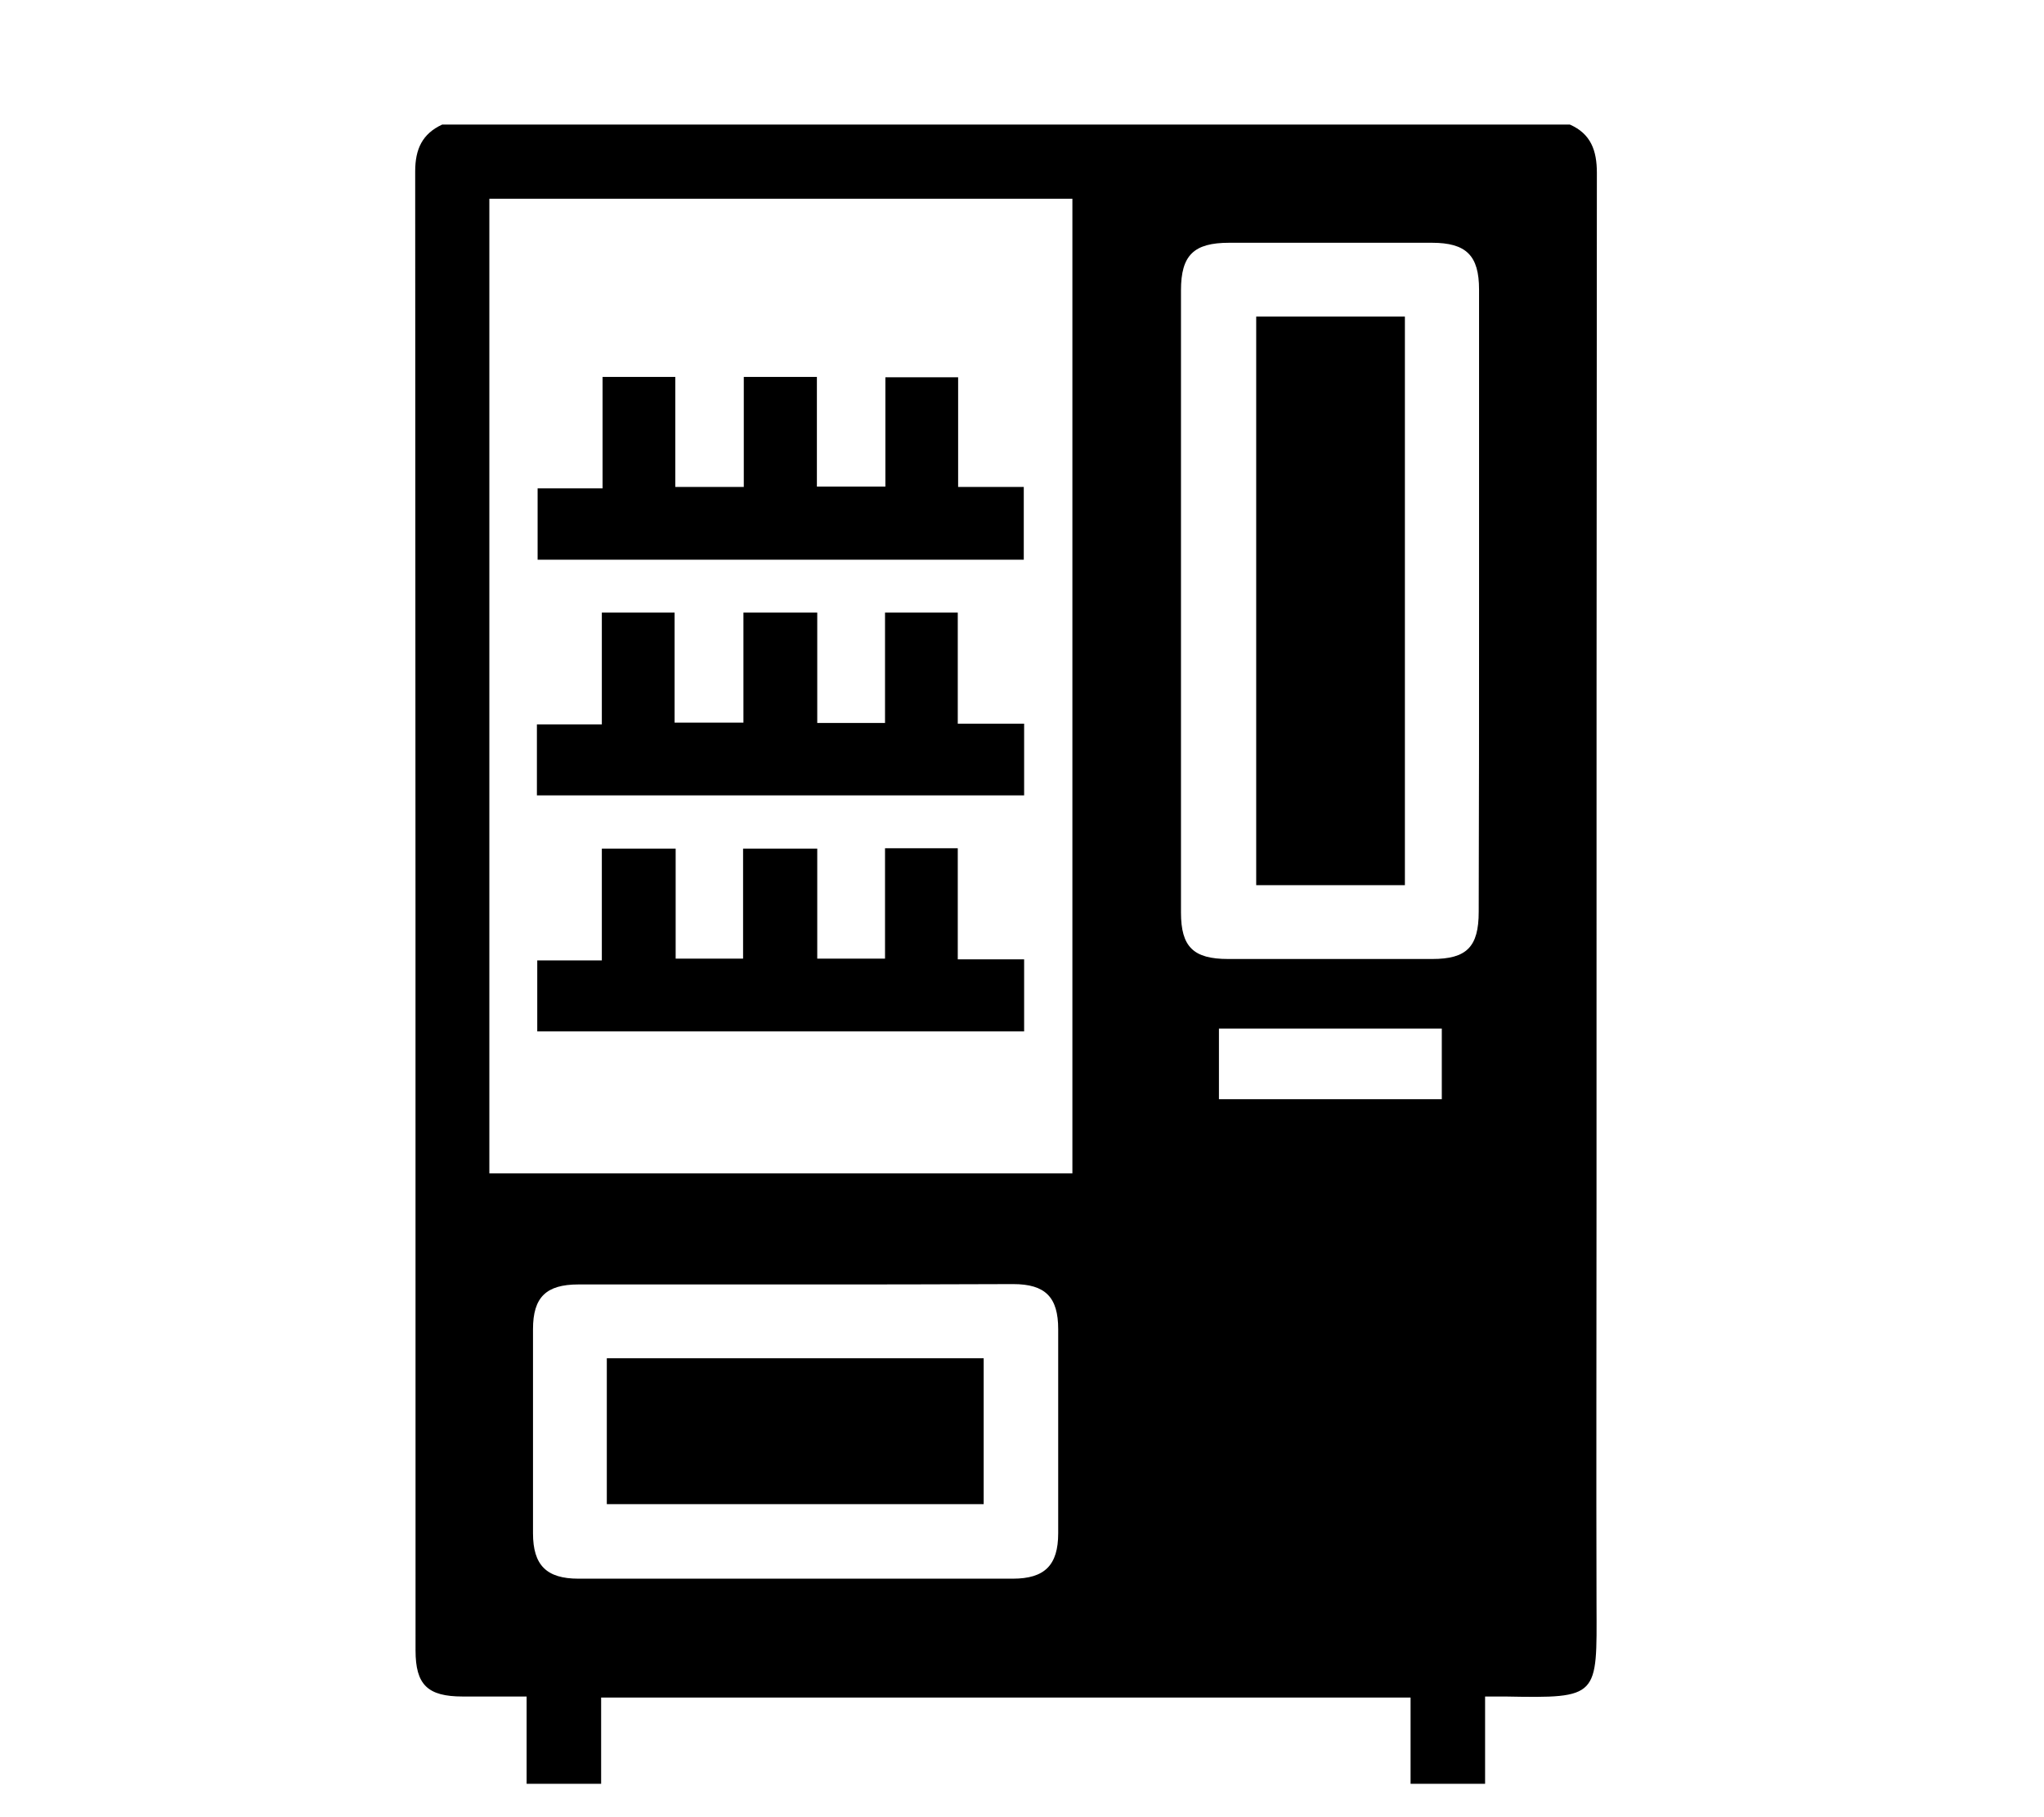 <?xml version="1.0" encoding="UTF-8"?> <svg xmlns="http://www.w3.org/2000/svg" xmlns:xlink="http://www.w3.org/1999/xlink" version="1.1" id="Calque_1" x="0px" y="0px" viewBox="0 0 576 512" style="enable-background:new 0 0 576 512;" xml:space="preserve"> <style type="text/css"> .st0{clip-path:url(#SVGID_00000115511973253939536470000008762825717019526302_);} </style> <g> <defs> <rect id="SVGID_1_" x="117" y="35.1" width="333" height="467.5"></rect> </defs> <clipPath id="SVGID_00000113313954133299900280000014744463121979172536_"> <use xlink:href="#SVGID_1_" style="overflow:visible;"></use> </clipPath> <path style="clip-path:url(#SVGID_00000113313954133299900280000014744463121979172536_);" d="M124.6,35.1h317.8 c5.9,2.6,7.6,7.3,7.6,13.6c-0.1,96.3-0.1,192.6-0.1,288.9c0,38.2-0.1,76.4,0,114.6c0.1,26,0.8,26.3-25.7,25.8c-1.8,0-3.6,0-5.7,0 v24.6h-21v-24.3H169.4v24.3h-21V478c-6.5,0-12.2,0-18,0c-9.9,0-13.3-3.3-13.3-13c0-138.9,0-277.8-0.1-416.7 C117,42,119,37.7,124.6,35.1 M302.2,56H137.9v274.6h164.3V56z M416.8,169.2c0-29.2,0-58.4,0-87.6c0-9.6-3.6-13.2-13.3-13.2 c-19,0-38,0-57.1,0c-10,0-13.6,3.5-13.6,13.4c0,58.4,0,116.9,0,175.3c0,9.7,3.5,13.1,13.3,13.1c19.2,0,38.3,0,57.5,0 c9.7,0,13.1-3.4,13.1-13.3C416.8,227.6,416.8,198.4,416.8,169.2 M224.2,361.9c-20.4,0-40.8,0-61.2,0c-9.1,0-12.8,3.6-12.8,12.6 c0,19.2,0,38.3,0,57.5c0,9,3.8,12.8,12.8,12.8c40.8,0,81.6,0,122.4,0c9,0,12.8-3.8,12.8-12.8c0-19.2,0-38.3,0-57.5 c0-9-3.6-12.7-12.7-12.7C265,361.9,244.6,361.9,224.2,361.9 M406.3,289.8h-62.8v19.9h62.8V289.8z"></path> <polygon style="clip-path:url(#SVGID_00000113313954133299900280000014744463121979172536_);" points="209.6,137.2 209.6,106.2 230.2,106.2 230.2,137.1 249.5,137.1 249.5,106.3 270,106.3 270,137.2 288.5,137.2 288.5,157.7 151.5,157.7 151.5,137.6 169.8,137.6 169.8,106.2 190.3,106.2 190.3,137.2 "></polygon> <polygon style="clip-path:url(#SVGID_00000113313954133299900280000014744463121979172536_);" points="288.6,270.3 288.6,290.6 151.4,290.6 151.4,270.6 169.6,270.6 169.6,239.1 190.4,239.1 190.4,270.1 209.4,270.1 209.4,239.1 230.3,239.1 230.3,270.1 249.4,270.1 249.4,239 269.9,239 269.9,270.3 "></polygon> <polygon style="clip-path:url(#SVGID_00000113313954133299900280000014744463121979172536_);" points="151.3,224.1 151.3,204.1 169.6,204.1 169.6,172.6 190.1,172.6 190.1,203.6 209.5,203.6 209.5,172.6 230.3,172.6 230.3,203.7 249.4,203.7 249.4,172.6 269.9,172.6 269.9,203.9 288.6,203.9 288.6,224.1 "></polygon> <rect x="354" y="89.2" style="clip-path:url(#SVGID_00000113313954133299900280000014744463121979172536_);" width="41.9" height="160.2"></rect> <rect x="171" y="382.7" style="clip-path:url(#SVGID_00000113313954133299900280000014744463121979172536_);" width="106.2" height="41.1"></rect> </g> </svg> 